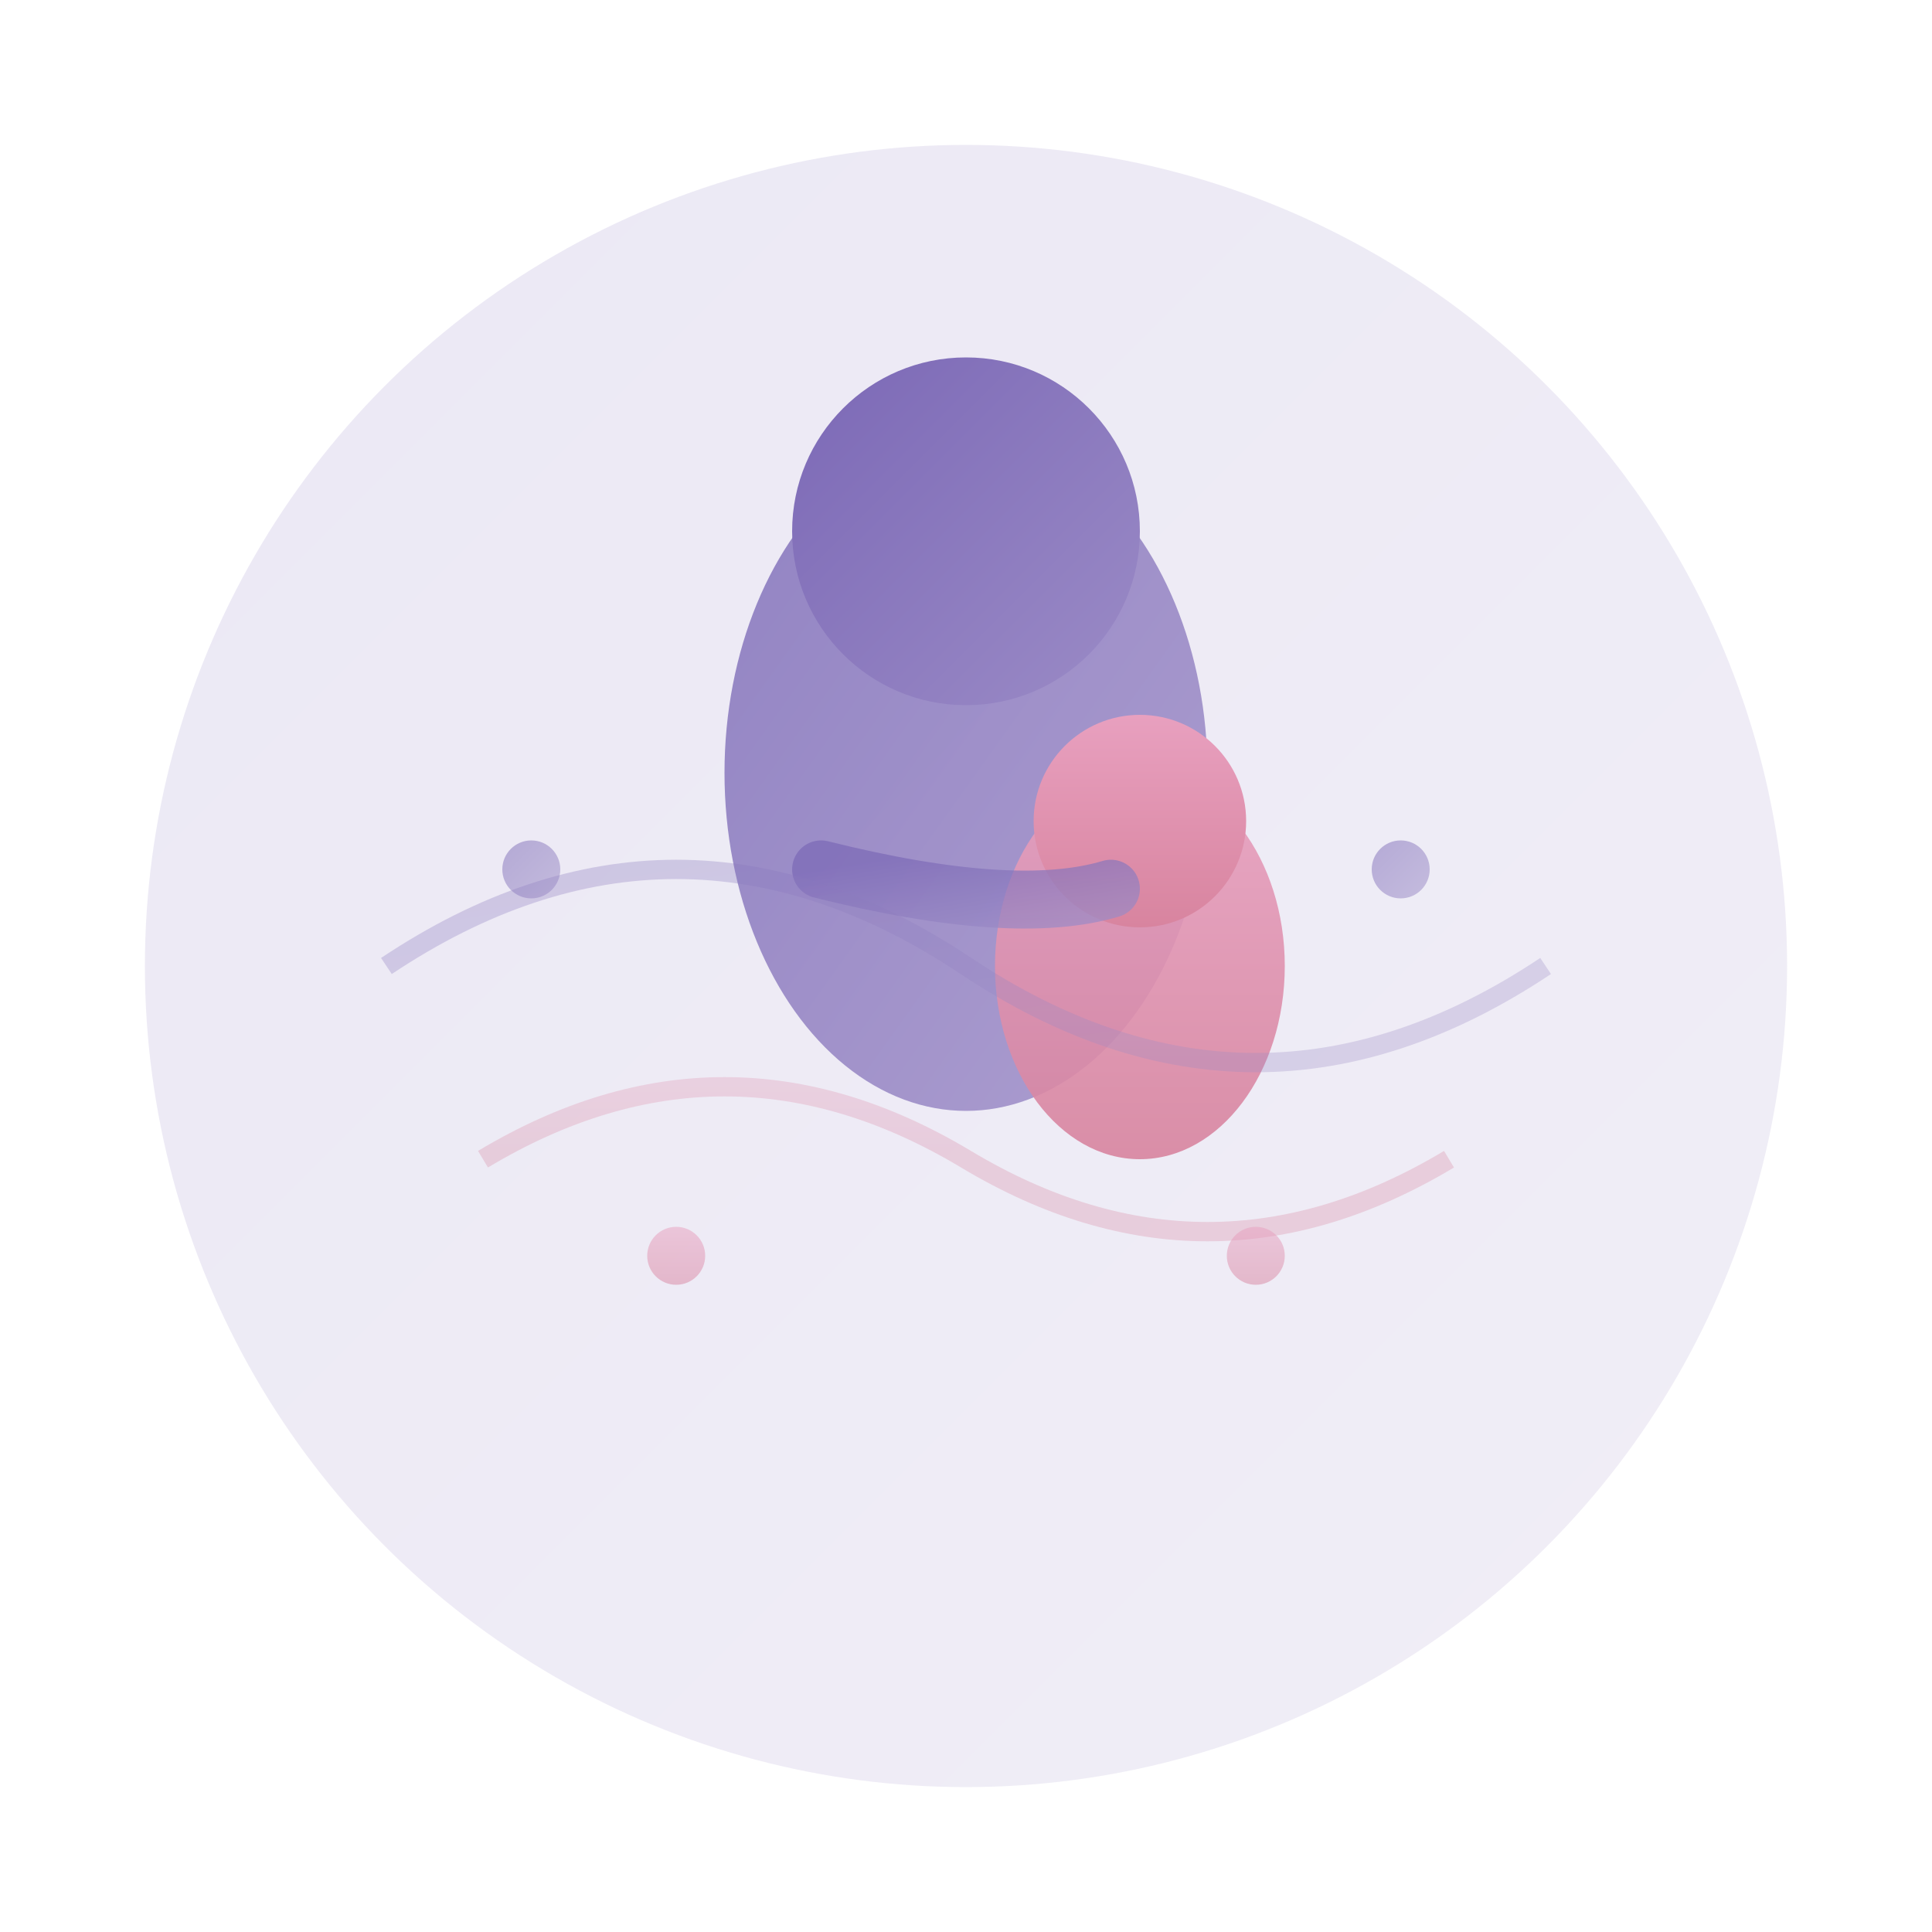 <svg xmlns="http://www.w3.org/2000/svg" viewBox="0 0 200 200" width="200" height="200">
  <!-- Gradient apaisant -->
  <defs>
    <linearGradient id="gradient" x1="0%" y1="0%" x2="100%" y2="100%">
      <stop offset="0%" style="stop-color:#7B68B6;stop-opacity:1" />
      <stop offset="100%" style="stop-color:#9B8BC6;stop-opacity:1" />
    </linearGradient>
    <linearGradient id="heartGradient" x1="0%" y1="0%" x2="0%" y2="100%">
      <stop offset="0%" style="stop-color:#E8A0BF;stop-opacity:1" />
      <stop offset="100%" style="stop-color:#D8849F;stop-opacity:1" />
    </linearGradient>
  </defs>

  <!-- Cercle principal - représente la complétude et la sécurité -->
  <circle cx="100" cy="100" r="85" fill="url(#gradient)" opacity="0.15"/>

  <!-- Forme abstraite de mère et enfant -->
  <g transform="translate(100, 100)">
    <!-- Silhouette adulte (mère) -->
    <ellipse cx="0" cy="-20" rx="25" ry="35" fill="url(#gradient)" opacity="0.8"/>
    <circle cx="0" cy="-45" r="18" fill="url(#gradient)"/>

    <!-- Silhouette enfant/bébé -->
    <ellipse cx="18" cy="0" rx="15" ry="20" fill="url(#heartGradient)" opacity="0.9"/>
    <circle cx="18" cy="-15" r="11" fill="url(#heartGradient)"/>

    <!-- Bras protecteur -->
    <path d="M -15,-10 Q 5,-5 15,-8" stroke="url(#gradient)" stroke-width="6" fill="none" stroke-linecap="round" opacity="0.7"/>
  </g>

  <!-- Éléments de soutien - lignes courbes apaisantes -->
  <path d="M 40,100 Q 70,80 100,100 T 160,100" stroke="url(#gradient)" stroke-width="2" fill="none" opacity="0.3"/>
  <path d="M 50,120 Q 75,105 100,120 T 150,120" stroke="url(#heartGradient)" stroke-width="2" fill="none" opacity="0.3"/>

  <!-- Points de connexion - représentent l'accompagnement -->
  <circle cx="55" cy="90" r="3" fill="url(#gradient)" opacity="0.5"/>
  <circle cx="145" cy="90" r="3" fill="url(#gradient)" opacity="0.5"/>
  <circle cx="70" cy="130" r="3" fill="url(#heartGradient)" opacity="0.5"/>
  <circle cx="130" cy="130" r="3" fill="url(#heartGradient)" opacity="0.5"/>
</svg>

